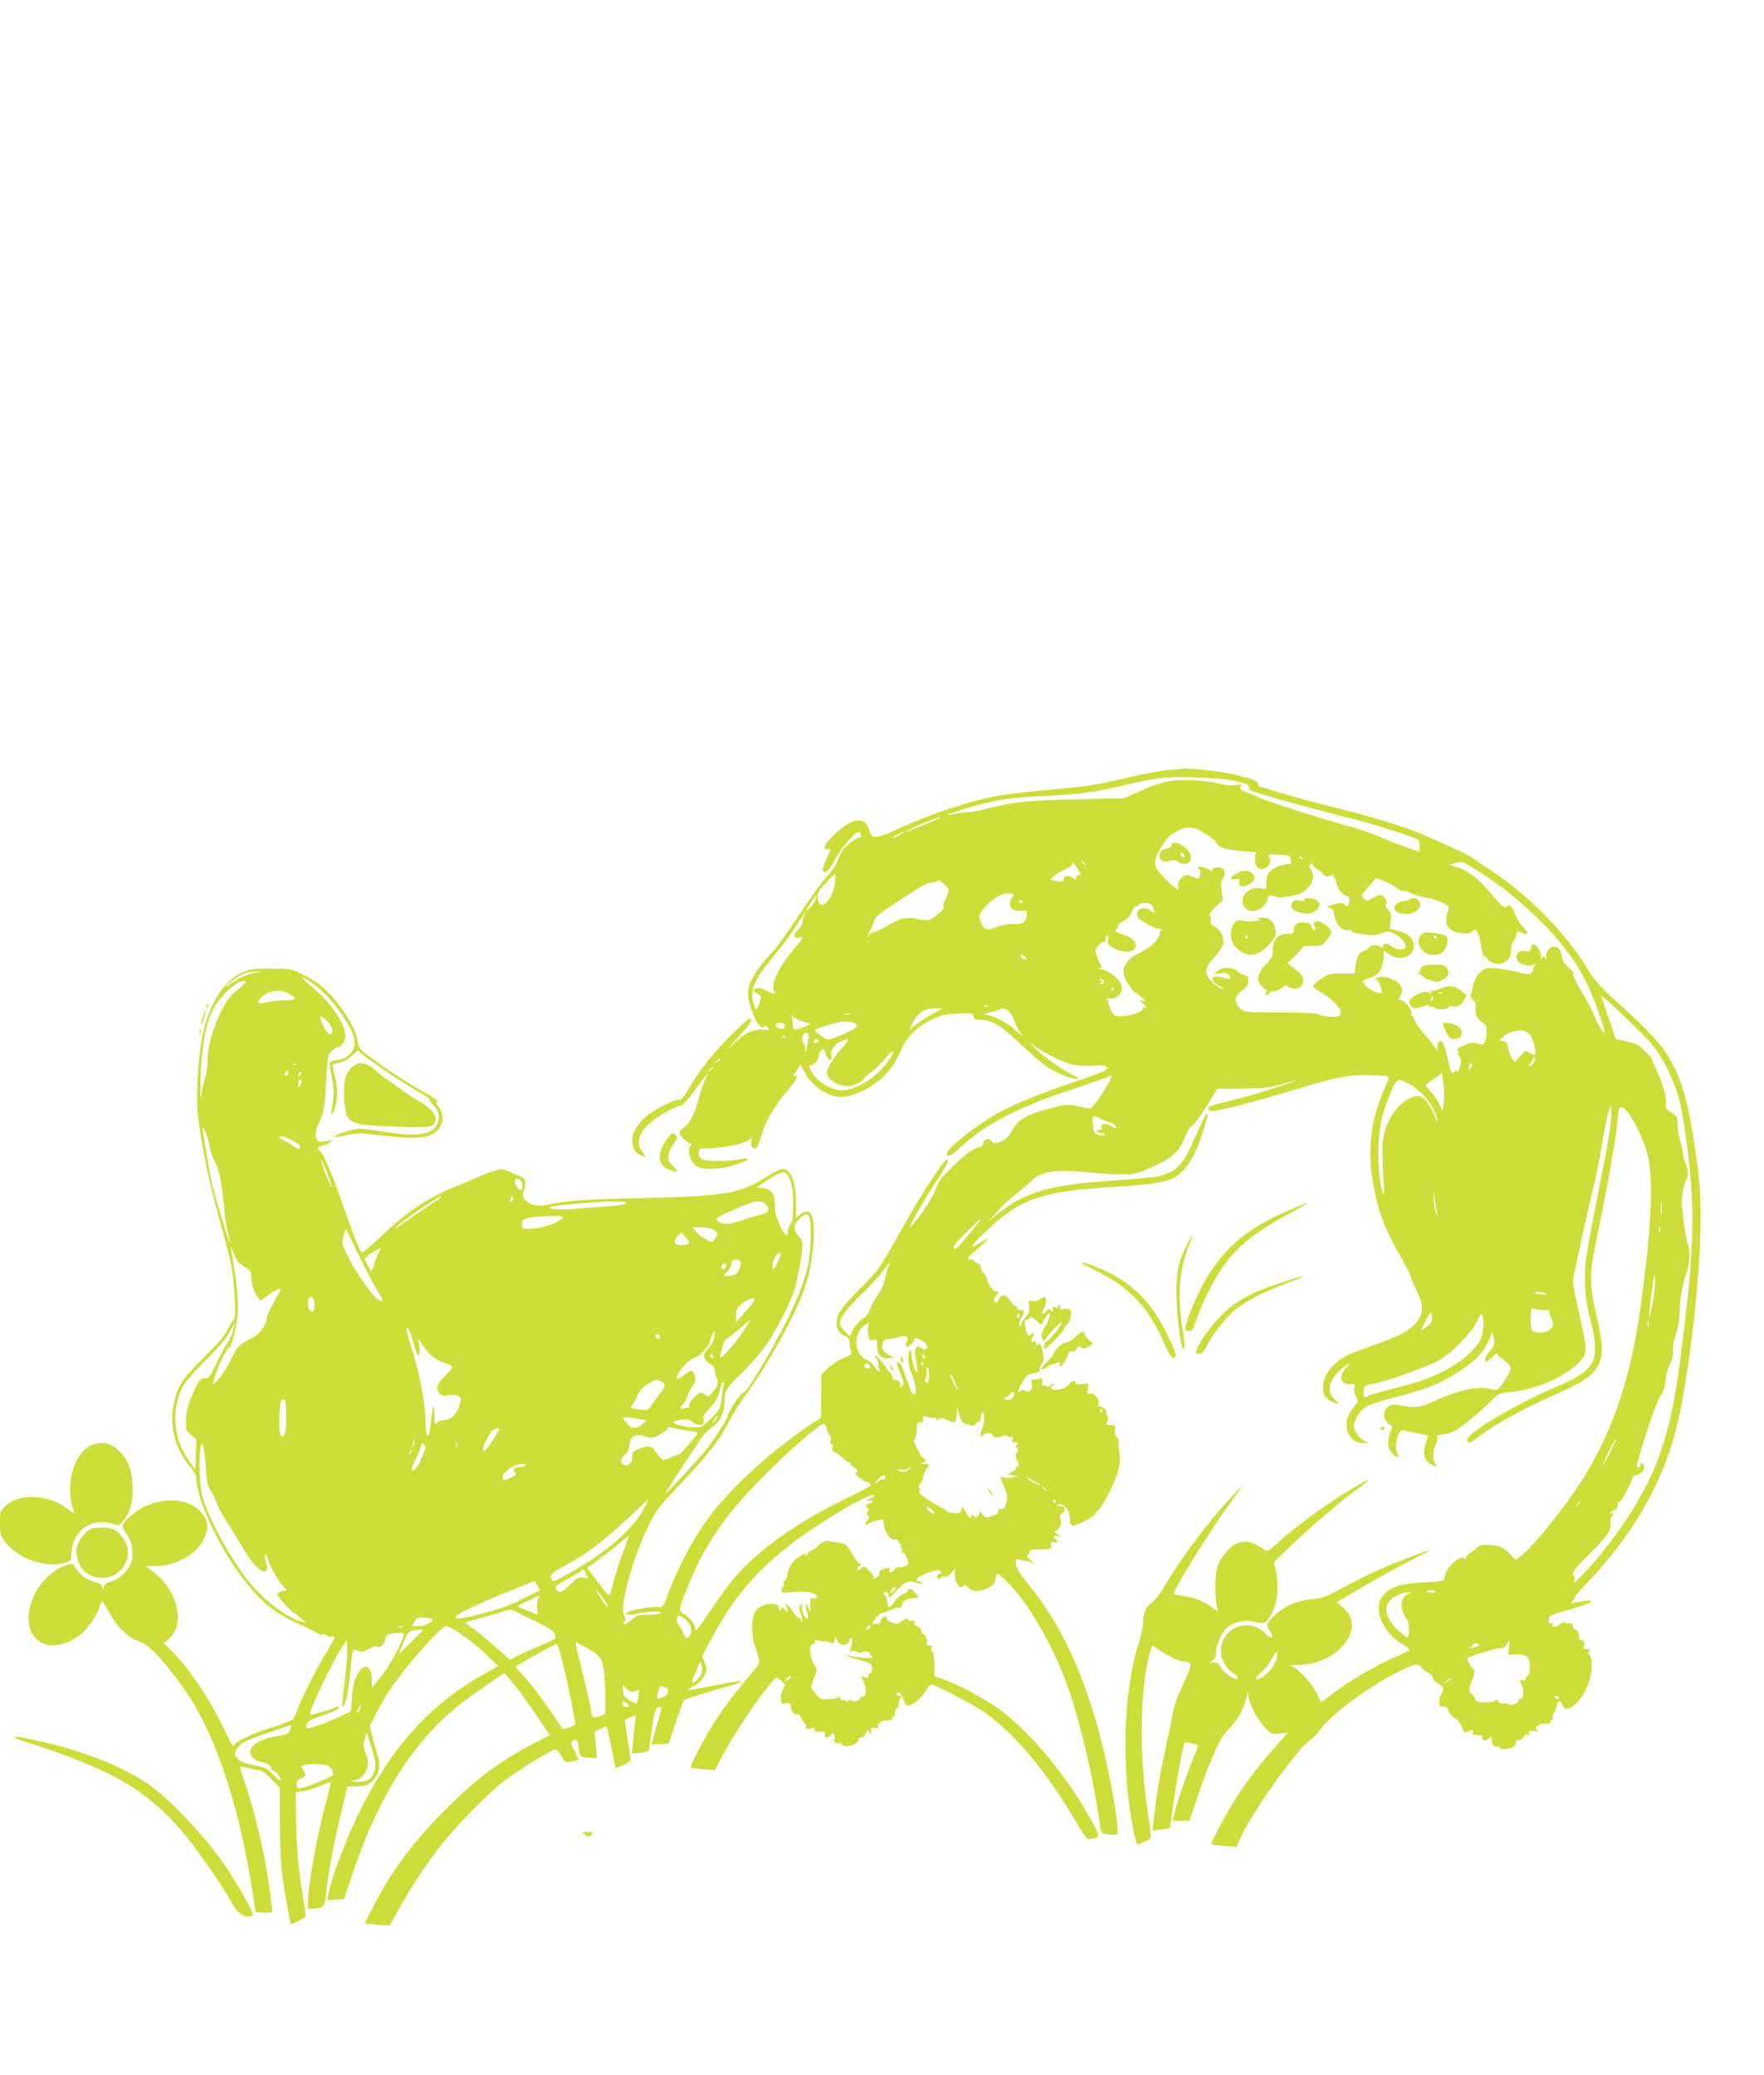 <?xml version="1.0" standalone="no"?>
<!DOCTYPE svg PUBLIC "-//W3C//DTD SVG 20010904//EN"
 "http://www.w3.org/TR/2001/REC-SVG-20010904/DTD/svg10.dtd">
<svg version="1.0" xmlns="http://www.w3.org/2000/svg"
 width="1088pt" height="1280pt" viewBox="0 0 1088 1280"
 preserveAspectRatio="xMidYMid meet">
<g transform="translate(0,1280) scale(0.1,-0.1)"
fill="#cddc39" stroke="none">
<path d="M7200 8050 c-47 -5 -162 -26 -255 -49 -187 -44 -245 -53 -509 -76
-99 -9 -218 -23 -265 -31 -183 -31 -431 -113 -647 -214 -114 -53 -148 -56
-159 -11 -26 106 -111 93 -239 -37 -47 -49 -54 -79 -16 -69 15 4 14 -5 -12
-59 -16 -35 -27 -68 -23 -74 15 -24 36 -5 72 63 37 71 128 177 151 177 7 0 12
-10 12 -22 0 -12 -3 -19 -6 -15 -11 10 -91 -51 -112 -85 -11 -18 -24 -46 -28
-63 -4 -16 -31 -55 -60 -86 -29 -31 -105 -136 -169 -233 -64 -98 -135 -199
-159 -224 -140 -152 -179 -231 -156 -320 26 -105 79 -191 92 -151 2 6 11 3 20
-8 16 -18 15 -18 -22 -15 -61 6 -110 -16 -180 -82 -57 -54 -55 -51 24 37 68
75 86 101 77 110 -9 9 -34 -11 -107 -83 -121 -120 -207 -227 -270 -335 -37
-63 -53 -83 -66 -79 -20 6 -125 -45 -191 -93 -57 -42 -97 -106 -97 -157 0 -48
13 -72 50 -91 35 -18 37 -13 10 22 -38 49 -21 113 47 174 46 42 164 109 190
109 13 0 44 33 92 100 40 55 75 100 78 100 3 0 -2 -12 -12 -26 -9 -15 -28 -66
-41 -115 -29 -109 -55 -162 -94 -191 -17 -12 -30 -27 -30 -34 0 -19 60 -75 73
-68 8 5 8 2 0 -7 -30 -32 -5 -116 42 -137 44 -20 152 -14 229 13 37 13 71 26
74 29 12 13 -6 14 -47 5 -63 -14 -202 -14 -229 0 -14 8 -22 21 -22 39 0 24 4
27 38 28 138 3 271 34 286 66 3 7 3 -1 0 -18 -3 -20 0 -35 9 -43 19 -15 31 0
51 67 30 102 81 189 179 304 27 32 46 62 42 68 -3 6 -11 7 -18 3 -6 -3 -2 7
10 23 11 16 22 36 25 44 3 9 12 -2 25 -31 36 -80 120 -148 203 -163 93 -17
257 69 335 175 23 31 52 83 64 115 29 74 101 144 190 187 52 24 80 31 156 35
87 4 92 4 98 -17 4 -17 13 -21 44 -21 67 0 134 -41 251 -153 61 -58 134 -122
164 -141 53 -37 176 -82 187 -70 3 4 2 8 -4 10 -55 21 -192 112 -249 167 -39
38 -52 53 -28 34 59 -48 196 -115 256 -126 28 -5 83 -7 123 -4 53 4 73 3 73
-6 0 -7 6 -9 13 -6 6 4 1 -3 -13 -14 -14 -12 -104 -46 -200 -77 -170 -55 -379
-140 -470 -192 -138 -79 -310 -217 -310 -248 0 -28 30 -13 87 41 143 137 360
249 684 355 114 38 216 73 228 80 22 11 22 11 6 -26 -16 -38 -98 -158 -115
-169 -6 -4 -40 1 -76 10 -64 16 -67 16 -167 -9 -150 -38 -205 -69 -242 -135
-23 -42 -39 -58 -71 -72 -40 -16 -42 -16 -57 2 -20 22 -45 15 -53 -15 -3 -13
-14 -22 -26 -23 -30 -3 -84 -42 -168 -124 -64 -62 -80 -85 -103 -144 -22 -57
-105 -179 -154 -225 -19 -18 77 153 135 242 82 124 106 167 97 176 -14 15
-146 -185 -286 -434 -140 -249 -131 -237 -266 -375 -114 -117 -133 -146 -133
-200 0 -42 14 -64 50 -79 24 -10 30 -19 31 -44 0 -17 4 -40 8 -51 7 -17 0 -23
-48 -42 -30 -12 -73 -41 -95 -63 l-41 -40 -1 -133 0 -132 -45 -29 c-246 -161
-501 -392 -643 -580 -97 -128 -195 -313 -258 -485 -26 -70 -34 -80 -57 -74
-24 6 -157 -14 -182 -28 -37 -19 -9 -26 48 -13 69 16 157 19 148 4 -3 -5 -37
-10 -75 -10 -63 0 -73 -3 -103 -30 -37 -32 -70 -43 -47 -15 11 13 11 20 0 39
-29 56 45 334 144 543 50 104 63 121 189 255 199 211 253 281 317 407 17 34
66 110 109 170 141 197 301 490 357 653 45 134 68 346 45 427 -11 41 -36 49
-71 23 l-30 -23 0 93 c-1 130 -33 208 -84 208 -12 0 -56 -22 -99 -49 -166
-105 -249 -119 -762 -131 -372 -9 -459 -15 -586 -41 -43 -9 -65 -8 -93 1 -46
15 -72 50 -57 79 6 11 11 34 11 51 0 24 -6 33 -27 41 -16 6 -48 20 -72 32 -43
19 -45 19 -100 2 -31 -9 -78 -28 -106 -41 -27 -13 -90 -39 -140 -59 -164 -67
-289 -152 -455 -311 -55 -52 -104 -93 -109 -90 -13 8 -54 113 -126 321 -61
175 -114 297 -135 310 -18 11 -11 22 18 28 15 3 36 13 47 21 19 15 19 15 -10
10 -63 -11 -68 -10 -76 20 -6 23 -1 45 22 98 27 62 31 83 40 240 10 166 11
174 35 196 14 12 31 22 39 22 19 0 45 39 45 67 0 79 -88 209 -208 308 -34 27
-59 51 -57 54 9 8 105 -62 152 -112 58 -61 127 -161 154 -222 38 -85 3 -158
-81 -171 -64 -10 -66 -13 -45 -99 17 -73 17 -148 -1 -212 -4 -13 -2 -23 4 -23
13 0 32 78 32 132 0 24 -7 70 -15 101 -8 32 -15 62 -15 66 0 5 18 11 40 15 26
4 54 19 79 42 l39 35 34 -29 c53 -46 284 -199 349 -232 32 -17 59 -36 59 -43
0 -8 11 -24 24 -36 31 -30 40 -65 26 -107 -24 -73 -129 -90 -335 -54 -84 14
-145 19 -174 15 -45 -7 -138 -42 -130 -49 2 -2 37 3 77 12 68 15 84 14 226 -3
224 -27 316 -13 351 55 22 42 19 82 -10 124 -14 21 -21 35 -15 31 5 -3 10 -2
10 3 0 4 -39 30 -87 57 -96 53 -230 140 -334 218 -61 44 -67 53 -73 93 -7 56
-45 130 -108 216 -68 92 -136 151 -226 195 -76 38 -77 38 -202 38 -110 0 -131
-3 -177 -24 -122 -55 -215 -213 -252 -431 -21 -121 -31 -341 -20 -446 15 -155
65 -401 124 -614 30 -107 64 -238 76 -290 24 -106 39 -348 22 -359 -6 -3 -23
-31 -38 -61 -19 -39 -63 -91 -149 -175 -137 -135 -167 -184 -188 -304 -22
-128 17 -267 102 -364 22 -25 40 -55 40 -66 0 -162 184 -524 365 -720 83 -89
151 -136 276 -192 63 -28 115 -55 117 -59 2 -5 10 -6 18 -3 8 3 20 1 27 -5 6
-5 22 -8 34 -7 21 1 21 1 6 -28 -8 -17 -33 -59 -55 -95 -50 -82 -140 -262
-163 -327 -10 -27 -23 -55 -29 -61 -6 -7 -70 -31 -143 -54 -130 -41 -223 -88
-223 -112 -1 -7 -30 46 -65 119 -92 192 -221 380 -333 487 l-31 29 34 31 c102
96 47 304 -109 418 l-39 28 62 0 c120 0 244 67 294 158 33 61 34 108 4 153
-84 125 -302 126 -446 3 -64 -55 -66 -66 -29 -119 27 -38 32 -55 34 -108 1
-54 -3 -68 -28 -104 -28 -42 -67 -69 -118 -83 -14 -4 -27 -16 -31 -31 -7 -23
-7 -23 -8 -2 -1 17 -10 25 -43 34 -54 14 -91 40 -118 83 -18 30 -24 33 -48 26
-181 -51 -305 -302 -217 -436 55 -84 178 -84 290 2 42 31 111 132 120 174 4
16 10 30 15 30 5 0 26 -32 46 -70 44 -85 116 -153 186 -177 57 -20 124 -89
246 -252 205 -273 359 -714 447 -1276 l21 -140 52 -3 c30 -2 52 1 52 7 0 5 -7
61 -15 124 -28 212 -89 479 -155 671 -16 50 -30 93 -30 96 0 4 23 1 52 -6 29
-8 61 -14 71 -14 11 0 43 -24 71 -54 l52 -54 0 -208 c0 -115 6 -256 13 -314
12 -99 49 -311 56 -318 4 -5 83 36 89 46 3 5 -3 56 -14 113 -28 157 -43 327
-44 499 l-1 155 45 6 c25 4 72 19 104 33 33 14 61 24 64 21 3 -2 -9 -55 -26
-117 -57 -210 -112 -514 -112 -621 l0 -42 46 3 c53 5 58 12 68 116 10 104 52
322 93 489 l36 147 51 0 c63 0 94 15 123 59 27 40 30 90 7 152 -8 24 -21 70
-29 103 l-14 59 41 81 c22 44 59 108 81 141 98 145 318 395 348 395 29 0 166
-97 246 -173 l76 -73 -84 -48 c-332 -186 -567 -443 -763 -834 -88 -176 -181
-419 -201 -525 l-7 -38 51 3 52 3 49 145 c160 480 372 819 655 1047 44 35 127
96 183 134 l104 70 60 -73 c33 -40 95 -127 139 -192 l80 -119 -108 -56 c-210
-110 -347 -214 -543 -410 -190 -190 -328 -377 -438 -591 l-53 -105 78 -7 c43
-3 78 -5 79 -5 81 159 181 318 288 462 104 138 315 355 428 439 85 64 286 186
305 186 6 0 22 -18 35 -41 22 -39 24 -41 62 -34 22 3 42 8 44 10 2 2 -9 27
-24 55 -23 43 -26 53 -13 61 22 14 34 5 37 -27 6 -69 8 -72 63 -76 l51 -3 -7
82 -7 82 31 15 c16 9 34 16 39 16 5 0 19 -55 32 -122 12 -68 24 -126 27 -130
5 -10 93 34 93 46 0 6 -9 63 -19 126 -11 63 -17 118 -15 121 2 4 18 12 35 18
l32 11 -7 -48 c-3 -26 -9 -79 -12 -118 l-7 -72 49 6 c27 2 52 9 55 13 3 5 11
57 18 117 15 122 24 152 46 152 19 0 19 3 -9 -94 -13 -44 -27 -94 -30 -109
l-7 -28 53 3 52 3 44 130 c23 72 47 134 51 138 7 7 194 65 312 97 22 6 39 14
39 19 0 5 -73 -7 -162 -25 -90 -18 -164 -31 -166 -29 -2 1 16 13 40 26 28 16
50 37 62 62 17 36 17 41 2 80 l-16 41 56 104 c170 323 368 525 736 753 150 93
244 141 266 136 13 -3 10 -7 -10 -15 -29 -12 -40 -29 -13 -18 8 3 15 1 15 -4
0 -5 -9 -12 -20 -15 -23 -7 -26 -21 -7 -28 9 -3 9 -7 -1 -19 -9 -11 -10 -18
-2 -23 14 -9 13 -21 -5 -39 -9 -9 -11 -17 -5 -21 5 -3 10 -2 10 3 0 7 91 34
96 29 1 -1 4 -19 7 -40 6 -45 43 -90 69 -84 11 3 18 0 18 -9 0 -8 5 -14 11
-14 6 0 9 -7 5 -15 -3 -8 -1 -15 4 -15 5 0 7 -7 4 -15 -4 -9 -1 -15 7 -15 8 0
19 -16 25 -36 11 -33 10 -36 -14 -45 -14 -5 -31 -8 -37 -5 -7 2 -19 -4 -28
-15 -20 -23 -39 -25 -31 -4 7 18 -4 19 -41 5 -18 -7 -25 -15 -21 -25 3 -10 -6
-20 -27 -30 -18 -8 -25 -10 -16 -4 14 11 12 16 -18 47 -33 33 -34 34 -53 17
-18 -16 -20 -17 -20 -2 0 10 5 17 10 17 6 0 10 4 10 10 0 5 -5 9 -10 7 -6 -1
-23 20 -38 48 -38 69 -44 74 -98 80 -26 4 -51 8 -56 11 -9 6 -68 -27 -68 -37
0 -4 -13 -12 -30 -19 -16 -7 -30 -20 -31 -29 0 -10 -2 -11 -6 -4 -3 10 -10 10
-26 1 -55 -29 -86 -73 -92 -131 -1 -11 -8 -22 -15 -27 -7 -4 -10 -12 -6 -18 3
-6 2 -13 -4 -17 -5 -3 -10 -14 -10 -24 0 -16 7 -18 48 -13 74 7 129 5 151 -8
28 -14 27 -32 -1 -28 -21 3 -23 -1 -21 -42 l2 -45 -14 30 c-12 26 -14 27 -15
8 0 -12 4 -33 10 -47 6 -16 6 -27 -1 -31 -13 -9 -40 60 -32 82 6 15 5 16 -9 3
-13 -13 -13 -19 -1 -48 8 -19 12 -41 10 -50 -4 -15 -5 -15 -6 1 0 9 -7 17 -14
17 -7 0 -23 18 -37 40 -13 22 -30 42 -38 45 -8 3 -10 0 -5 -8 4 -6 9 -20 10
-31 3 -16 0 -15 -17 5 -10 13 -19 18 -20 12 0 -7 -5 -13 -11 -13 -6 0 -9 6 -6
14 9 23 -64 31 -101 12 -47 -24 -62 -57 -62 -135 0 -39 4 -80 9 -93 10 -23 22
-61 22 -65 0 -2 4 -16 9 -33 8 -28 3 -36 -61 -111 -88 -101 -167 -208 -230
-310 -55 -89 -135 -246 -129 -252 3 -2 37 -7 77 -10 l72 -6 51 97 c91 170 302
472 330 472 14 0 66 -49 52 -50 -7 0 -10 -4 -7 -10 3 -5 1 -10 -5 -10 -6 0 -9
-4 -5 -9 3 -5 1 -12 -3 -15 -5 -3 -8 -15 -6 -28 1 -13 3 -27 3 -32 1 -5 13 -6
29 -3 24 5 27 2 29 -21 1 -27 29 -56 45 -46 4 3 11 -3 15 -13 3 -10 13 -26 22
-37 9 -10 15 -20 14 -22 -13 -20 19 -26 47 -9 6 3 7 -1 4 -9 -6 -16 9 -21 50
-17 13 1 17 -4 13 -18 -6 -23 22 -23 40 -1 10 13 12 13 19 -3 3 -10 4 -21 0
-24 -10 -10 14 -32 30 -26 8 3 14 0 14 -6 0 -16 63 -14 86 3 10 8 19 20 19 28
0 7 7 12 16 10 9 -1 21 10 28 24 11 25 12 26 25 8 13 -17 14 -17 9 7 -4 24 -3
26 23 21 17 -3 25 -1 20 6 -11 18 25 43 58 40 20 -1 30 2 29 10 -2 7 2 12 7
12 6 0 10 11 10 24 0 13 5 26 11 28 6 2 12 16 12 31 0 15 3 27 8 27 5 0 9 5 9
10 0 6 -7 10 -15 10 -8 0 -15 5 -15 10 0 6 4 10 9 10 13 0 29 -22 36 -53 4
-16 14 -27 25 -27 30 0 84 44 108 88 13 23 29 42 36 42 24 0 264 -127 332
-175 189 -135 384 -370 564 -678 44 -76 67 -106 77 -103 8 4 20 6 26 6 7 0 18
4 26 9 11 7 5 26 -33 94 -146 269 -373 545 -571 693 -79 59 -250 151 -341 184
l-60 21 -1 71 c0 42 -5 73 -12 77 -6 4 -9 15 -5 24 5 13 1 17 -16 17 -11 0
-19 4 -15 10 9 15 -6 60 -20 60 -7 0 -12 8 -11 17 0 9 -9 22 -22 29 -13 6 -23
14 -23 18 2 21 -1 25 -15 19 -9 -3 -20 0 -24 7 -6 9 -14 7 -37 -9 -25 -19 -33
-20 -61 -10 -18 6 -32 17 -32 25 0 16 -9 18 -28 5 -7 -4 -12 -14 -10 -21 2 -9
-8 -15 -25 -16 l-28 -3 18 32 c11 18 30 34 44 37 13 4 40 13 58 22 19 9 41 14
48 11 7 -3 15 6 18 20 7 26 31 39 77 40 28 1 27 6 -9 44 -14 16 -33 17 -33 2
0 -5 -15 -16 -33 -24 -18 -7 -39 -25 -47 -40 -8 -15 -21 -30 -30 -35 -12 -6
-15 -1 -17 28 -1 20 -7 38 -12 40 -16 5 -13 22 4 22 9 0 15 -9 15 -22 1 -20 6
-17 43 23 56 61 76 71 118 59 41 -12 55 -13 45 -3 -4 5 -13 8 -19 8 -23 0 -16
22 10 34 72 33 115 43 124 29 6 -8 3 -14 -6 -16 -8 -2 -15 -10 -15 -18 0 -16
16 -19 25 -3 4 6 14 8 23 4 10 -4 24 4 38 22 l23 28 1 -42 c0 -53 36 -94 55
-63 4 6 13 3 23 -9 26 -30 71 -33 122 -8 33 16 46 29 48 47 6 52 11 53 58 8
141 -131 307 -418 398 -686 77 -227 155 -565 191 -833 6 -46 6 -47 50 -54 25
-3 49 -4 53 -1 24 15 -50 428 -122 678 -106 368 -233 630 -423 866 -57 70 -75
101 -77 126 -1 31 0 33 22 25 13 -5 34 -9 47 -9 13 0 26 -6 28 -12 4 -10 6
-10 6 -1 1 6 -9 19 -21 28 -16 12 -19 19 -10 22 6 3 12 11 12 19 0 15 9 17 85
18 47 1 50 3 47 25 -3 20 0 23 17 18 21 -5 29 7 11 18 -19 12 -10 26 13 20 22
-7 22 -7 2 9 l-20 16 20 18 c21 17 26 48 12 69 -4 7 1 18 14 27 26 18 19 46
-11 46 -11 0 -20 4 -20 9 0 6 11 6 29 0 32 -11 51 -50 51 -100 0 -37 19 -38
88 -3 63 31 102 75 145 162 62 123 80 186 73 245 -4 28 -7 64 -6 78 0 15 -6
32 -15 39 -9 8 -12 22 -8 41 5 27 3 29 -26 29 -29 0 -31 2 -21 21 8 15 8 24 0
34 -7 8 -9 19 -6 24 8 12 -34 42 -46 35 -5 -3 -6 5 -3 18 7 29 -26 68 -53 62
-15 -5 -18 0 -14 28 l4 34 -42 -4 c-30 -3 -41 -1 -36 7 4 7 -1 11 -12 11 -11
0 -22 -7 -25 -15 -8 -20 -71 -45 -96 -38 -21 5 -29 23 -11 23 6 0 10 5 10 12
0 6 -8 4 -19 -6 -12 -11 -21 -13 -25 -7 -4 6 -13 8 -20 5 -10 -4 -12 2 -8 22
4 23 2 26 -12 21 -10 -4 -27 -7 -38 -7 -17 0 -19 -4 -14 -26 8 -31 -20 -60
-41 -42 -9 7 -17 7 -28 -2 -24 -20 -18 8 14 60 23 39 33 46 67 50 26 4 38 10
36 19 -1 7 5 25 14 39 14 22 15 32 4 78 -11 43 -16 52 -27 43 -10 -9 -13 -8
-13 4 0 10 -6 14 -15 11 -18 -7 -20 17 -3 34 6 6 8 15 4 19 -4 4 -11 1 -16 -7
-14 -22 -31 0 -37 49 -5 33 -3 41 10 41 8 0 17 6 20 13 3 8 14 3 34 -15 32
-31 43 -34 43 -15 1 12 34 57 43 57 11 0 -8 -57 -30 -88 -15 -23 -21 -42 -17
-56 9 -30 14 -33 25 -14 16 29 98 114 99 102 0 -16 -76 -111 -95 -118 -14 -5
-22 -46 -9 -46 11 0 119 114 119 126 0 7 8 19 18 26 9 7 19 30 22 50 4 29 1
38 -14 43 -10 3 -26 3 -35 -1 -11 -4 -16 -1 -16 10 0 9 -5 16 -11 16 -5 0 -7
-5 -3 -11 4 -8 -1 -9 -16 -4 -19 6 -22 4 -17 -9 4 -9 2 -16 -2 -16 -5 0 -11 6
-14 13 -3 8 -11 3 -25 -13 -25 -29 -30 -11 -9 30 13 25 12 60 -2 60 -3 0 -16
-7 -28 -15 -13 -9 -32 -13 -46 -10 -23 6 -24 4 -20 -33 3 -32 -1 -45 -22 -68
-14 -15 -25 -33 -25 -40 0 -8 -4 -14 -9 -14 -11 0 -2 38 16 66 15 23 9 34 -19
34 -10 0 -17 5 -15 12 1 7 -4 12 -11 13 -7 0 -21 15 -32 33 -26 42 -57 42 -73
-1 -4 -10 -11 -15 -17 -12 -15 9 -12 31 5 45 19 16 19 31 0 24 -14 -6 -55 48
-55 74 0 7 -9 22 -20 34 -11 12 -20 30 -20 41 0 10 -9 21 -20 24 -11 3 -20 9
-20 14 0 5 -9 9 -20 9 -32 0 -24 13 46 73 74 64 74 71 2 27 -65 -40 -52 -16
39 71 217 208 346 252 813 279 191 11 297 27 348 54 71 37 129 124 176 268 57
175 40 172 -38 -6 -66 -153 -104 -204 -174 -234 -50 -22 -79 -25 -432 -52
-310 -24 -463 -73 -616 -197 l-59 -47 61 66 c33 37 87 87 120 111 32 24 70 56
84 71 55 60 146 74 346 55 77 -8 175 -14 219 -13 73 0 89 4 185 47 122 55 164
93 200 186 13 33 32 62 40 64 9 2 49 55 88 117 l70 113 154 2 c126 1 167 6
233 24 136 40 126 33 -29 -19 -82 -27 -210 -64 -283 -81 -107 -26 -133 -35
-131 -48 3 -12 13 -15 38 -13 56 6 280 65 495 130 263 80 341 95 470 90 57 -2
106 -6 109 -9 4 -3 -7 -35 -23 -70 -82 -181 -108 -372 -76 -564 30 -185 70
-296 171 -471 35 -62 64 -119 64 -127 0 -9 16 -46 35 -83 52 -100 46 -162 -22
-225 -38 -36 -104 -68 -248 -119 -66 -23 -137 -51 -157 -61 -87 -44 -148 -124
-148 -194 0 -49 15 -74 55 -91 49 -20 51 -18 16 15 -51 48 -36 119 39 184 49
41 72 50 35 13 -35 -35 -43 -75 -19 -93 10 -8 31 -13 46 -10 25 3 26 1 21 -25
-3 -17 1 -37 11 -53 16 -24 16 -27 -14 -64 -55 -69 -60 -142 -12 -193 20 -22
35 -28 66 -28 l41 1 -32 14 c-31 13 -63 59 -63 90 0 31 33 86 65 111 21 16 79
36 166 59 212 53 306 91 429 172 105 70 157 131 185 217 8 25 15 16 20 -27 4
-30 -1 -42 -25 -69 -27 -30 -40 -68 -23 -68 4 0 23 15 42 33 18 17 31 27 27
20 -4 -7 12 -24 40 -43 53 -37 53 -53 2 -129 -40 -58 -44 -61 -82 -50 -76 22
-193 -3 -350 -73 -91 -42 -121 -45 -224 -24 -64 13 -106 -43 -74 -98 11 -17
25 -30 32 -28 8 2 10 -3 5 -15 -33 -77 -30 -128 7 -163 28 -25 42 -26 28 -1
-15 29 -12 88 6 122 12 25 20 30 37 25 12 -4 49 -12 82 -18 33 -6 61 -12 63
-13 1 -1 -5 -22 -13 -46 -22 -61 -12 -105 28 -129 32 -20 50 -19 29 2 -17 17
-15 83 3 118 8 16 12 35 9 43 -4 11 7 16 44 21 32 4 65 18 93 38 61 44 156
125 204 174 38 39 44 42 110 47 148 12 350 100 429 187 50 56 50 63 -26 397
-17 76 -19 101 -10 140 6 27 24 113 41 193 16 80 48 219 70 309 22 89 50 224
61 300 12 75 29 161 38 191 l17 55 3 -54 c2 -31 -10 -119 -27 -210 -140 -721
-135 -691 -135 -811 0 -95 6 -138 33 -250 64 -263 39 -309 -234 -425 -238
-102 -525 -275 -525 -317 0 -27 17 -22 78 26 88 67 276 171 445 245 208 92
258 128 295 214 19 43 14 128 -12 240 -58 242 -58 281 5 582 56 268 106 557
115 658 6 75 9 87 25 87 39 0 138 -185 165 -310 33 -152 17 -457 -47 -920 -76
-545 -223 -914 -514 -1285 -102 -131 -181 -220 -223 -252 l-34 -26 -39 41
c-28 28 -51 42 -78 47 -71 12 -104 9 -120 -11 -9 -10 -28 -25 -43 -33 -16 -8
-28 -21 -28 -29 0 -11 -3 -12 -13 -3 -22 18 -95 -45 -109 -94 -6 -22 -13 -42
-15 -45 -2 -2 -59 -7 -126 -11 -135 -7 -197 -26 -242 -75 -73 -79 -14 -231
122 -311 24 -14 41 -29 36 -33 -4 -3 -37 -19 -73 -34 -139 -60 -323 -169 -428
-254 -23 -19 -44 -33 -45 -31 -1 2 -12 25 -25 52 -24 52 -91 131 -135 157
l-28 17 74 5 c126 8 244 79 288 173 33 71 18 134 -44 186 l-31 26 153 91 c83
49 212 120 286 158 74 37 133 69 131 71 -4 4 -226 -81 -328 -127 -51 -23 -145
-70 -208 -105 -99 -53 -124 -63 -180 -68 -87 -7 -168 -39 -224 -88 -65 -58
-71 -72 -45 -108 33 -46 13 -58 -27 -17 -102 105 -274 36 -274 -109 0 -48 35
-111 78 -137 22 -14 30 -24 23 -31 -14 -14 -76 27 -101 68 -18 29 -26 34 -48
30 l-27 -6 23 17 c16 12 22 27 22 53 0 49 41 133 77 159 42 29 105 42 151 30
65 -17 75 -15 99 21 49 72 65 184 42 293 l-12 52 94 91 c120 115 279 252 394
340 117 89 122 95 50 55 -155 -85 -392 -254 -518 -370 -50 -45 -61 -52 -75
-42 -99 72 -164 70 -233 -5 -54 -58 -73 -110 -73 -208 -1 -49 3 -107 8 -128
l8 -37 -51 35 c-56 37 -98 52 -173 62 -27 3 -48 9 -48 12 0 31 225 393 362
581 l69 95 -72 -75 c-142 -150 -315 -380 -418 -557 -22 -39 -55 -81 -71 -93
-41 -29 -60 -70 -60 -126 0 -26 -13 -88 -29 -138 -95 -297 -106 -786 -28
-1159 8 -37 17 -70 20 -73 3 -3 24 4 47 16 48 25 46 1 16 204 -51 335 -44 749
16 961 6 22 13 42 14 44 2 1 18 -8 36 -22 42 -32 136 -77 163 -77 43 -1 47
-13 21 -76 -13 -32 -36 -83 -51 -112 -15 -30 -33 -86 -40 -125 -7 -40 -29
-144 -48 -232 -33 -146 -55 -282 -72 -439 l-7 -58 54 7 c29 4 53 8 54 9 0 0 8
60 18 131 16 126 63 382 72 396 3 6 70 -8 83 -17 2 -2 -11 -38 -29 -81 -41
-97 -84 -220 -109 -312 l-20 -71 53 0 53 0 42 127 c23 71 66 186 96 257 44
105 63 139 103 180 56 57 90 117 108 191 10 40 12 44 13 20 1 -44 54 -148 101
-199 41 -44 42 -45 93 -39 l51 6 -75 -84 c-102 -116 -166 -198 -236 -305 -62
-94 -168 -292 -161 -300 3 -2 38 -7 79 -10 l75 -7 19 44 c75 168 348 553 435
615 17 11 43 39 60 62 70 97 296 265 482 358 89 44 112 52 128 44 11 -6 20
-14 20 -18 0 -4 15 -16 34 -26 18 -10 33 -25 32 -33 0 -8 8 -20 18 -27 53 -31
56 -37 38 -70 -9 -17 -16 -37 -15 -43 0 -7 1 -20 2 -29 1 -10 9 -14 24 -12 17
2 24 -4 32 -27 6 -16 22 -35 36 -42 24 -11 40 -34 53 -75 4 -15 10 -16 31 -8
34 13 35 13 29 -5 -4 -10 0 -15 12 -16 44 -3 49 -5 48 -20 -2 -20 27 -19 43 1
11 13 12 11 13 -10 0 -31 17 -51 36 -43 8 3 14 0 14 -6 0 -14 40 -14 74 -1 17
6 26 17 26 31 0 15 5 19 15 15 9 -3 21 4 32 20 12 19 18 22 24 12 6 -9 9 -7 9
8 0 17 5 20 33 17 25 -4 29 -2 17 6 -13 10 -12 13 5 27 11 8 33 13 50 12 20
-2 29 1 28 10 -2 6 2 12 8 12 6 0 9 6 6 14 -3 7 0 22 8 33 7 10 15 29 17 42 4
34 26 38 34 7 14 -59 96 -8 145 91 39 79 49 184 21 216 -10 11 -11 17 -3 17 7
0 9 5 6 10 -3 6 -15 10 -27 10 -15 0 -18 3 -10 12 12 17 1 43 -18 43 -8 0 -14
6 -12 14 5 22 -9 51 -24 51 -8 0 -14 9 -14 21 0 16 -5 20 -20 16 -11 -3 -22
-1 -26 4 -3 5 -18 -1 -34 -12 -27 -21 -57 -18 -44 3 5 7 1 9 -9 5 -13 -5 -16
-1 -15 20 3 29 3 29 155 73 140 41 142 63 3 34 l-24 -5 19 22 c12 13 14 19 5
14 -8 -5 27 36 79 91 301 319 482 643 565 1016 62 278 126 820 133 1129 6 253
-2 355 -48 633 -33 194 -64 307 -112 401 -66 132 -118 190 -385 433 -75 69
-113 112 -144 165 -126 217 -372 469 -612 625 -56 36 -103 68 -106 72 -11 12
-270 131 -360 165 -115 44 -304 99 -545 159 -99 24 -231 61 -293 80 -63 20
-116 36 -118 36 -2 0 -4 6 -4 14 0 17 -32 30 -135 56 -71 18 -269 42 -320 39
-11 -1 -58 -5 -105 -9z m420 -68 c69 -15 84 -22 82 -35 -2 -10 6 -21 20 -26
50 -20 344 -102 543 -152 170 -42 372 -103 475 -144 11 -4 16 -18 15 -43 l0
-37 -77 27 c-42 15 -119 45 -170 67 -51 21 -122 47 -158 56 -127 32 -568 172
-585 186 -6 4 -36 17 -68 29 -51 19 -56 24 -45 38 12 14 8 15 -29 9 -26 -4
-63 -1 -98 8 -85 22 -241 30 -320 16 -39 -7 -112 -32 -169 -59 l-101 -46 -300
-7 c-306 -6 -377 -14 -556 -59 -41 -11 -89 -19 -105 -19 -16 0 -51 -4 -78 -10
-86 -19 -60 -5 61 32 166 51 260 66 478 77 233 12 313 23 480 62 227 53 267
58 450 53 114 -3 198 -10 255 -23z m-1822 -227 c-4 -4 -68 -31 -198 -82 -8 -4
-12 -3 -8 1 3 4 48 25 100 47 87 36 118 46 106 34z m1643 -102 c32 -21 61 -45
64 -54 9 -27 56 -42 160 -49 55 -4 94 -8 88 -8 -17 -2 -17 -74 -1 -90 35 -35
102 14 78 58 -11 20 -10 21 56 18 64 -3 68 -4 75 -30 6 -24 4 -28 -13 -28 -41
0 -100 -24 -119 -48 -12 -16 -19 -40 -19 -68 0 -42 -1 -42 -27 -35 -66 18
-132 -35 -117 -94 13 -52 80 -61 125 -16 16 16 29 39 29 50 0 21 13 22 68 5 7
-2 43 3 80 10 55 12 73 21 99 50 36 39 42 78 18 113 -13 19 -13 22 2 34 12 10
15 10 9 2 -5 -9 5 -20 28 -34 20 -12 36 -25 36 -29 0 -15 31 -20 52 -9 13 7
18 7 14 1 -3 -6 -2 -13 3 -16 5 -3 12 -21 15 -40 7 -34 46 -76 71 -76 7 0 10
-11 7 -30 -4 -30 -16 -39 -27 -20 -8 13 -31 13 -80 -2 -37 -10 -38 -12 -15
-18 21 -5 26 -14 31 -50 7 -52 48 -94 85 -87 13 2 21 1 19 -3 -6 -10 23 -17
96 -26 39 -4 65 -2 92 10 36 15 41 14 77 -4 39 -20 70 -54 70 -77 0 -24 -50
-27 -80 -4 -35 25 -60 27 -60 4 0 -13 -3 -14 -12 -5 -17 17 -67 15 -74 -2 -3
-8 -16 -17 -29 -20 -30 -8 -48 -38 -55 -96 l-5 -45 -80 0 c-74 0 -83 -2 -127
-33 -27 -18 -48 -38 -48 -45 0 -7 21 -23 46 -37 54 -28 124 -97 124 -122 0 -9
-5 -20 -11 -24 -18 -11 -93 -6 -125 8 -20 9 -91 13 -241 13 -199 0 -213 1
-240 21 -17 13 -29 32 -31 50 -2 25 4 36 38 62 30 25 40 40 40 62 0 24 -5 31
-26 36 -15 4 -35 15 -45 25 -25 25 -89 25 -120 0 l-24 -20 40 6 c30 4 44 1 54
-11 21 -25 6 -31 -38 -16 -68 22 -86 -16 -23 -49 20 -11 33 -20 29 -21 -19 -1
-67 32 -86 59 -33 46 -27 74 28 135 27 30 52 68 56 84 8 39 -16 87 -54 106
-22 12 -27 20 -24 39 3 14 0 28 -6 31 -6 4 8 25 35 51 l46 43 -7 56 c-6 44 -4
61 9 81 29 44 -6 79 -58 59 -9 -3 -13 -11 -9 -18 3 -6 -2 -4 -13 5 -21 18 -74
31 -74 18 0 -4 4 -10 9 -13 12 -8 1 -56 -13 -56 -6 1 -22 7 -35 14 -14 8 -32
11 -40 8 -29 -11 -51 -46 -45 -71 5 -22 4 -23 -13 -11 -43 33 -106 97 -119
122 -9 17 -12 39 -8 55 10 41 69 136 96 153 98 61 128 61 219 3z m-1891 -3
c-19 -11 -39 -19 -45 -19 -5 0 6 8 25 19 19 11 40 19 45 19 6 0 -6 -8 -25 -19z
m2485 -148 c-3 -3 -11 0 -18 7 -9 10 -8 11 6 5 10 -3 15 -9 12 -12z m-1344
-29 c13 -16 12 -17 -3 -4 -10 7 -18 15 -18 17 0 8 8 3 21 -13z m2449 -61 c221
-142 443 -353 570 -541 71 -105 142 -272 186 -431 10 -40 -44 43 -65 100 -10
26 -45 92 -78 148 -37 61 -56 103 -49 105 6 3 -6 19 -26 36 -26 22 -39 43 -44
69 -8 47 -20 62 -50 62 -28 0 -53 -34 -47 -63 4 -18 3 -19 -6 -7 -10 13 -12
13 -22 0 -8 -12 -9 -11 -5 5 7 24 -30 88 -47 82 -7 -2 -14 -14 -15 -26 -3 -20
-8 -22 -32 -18 -39 8 -65 -13 -56 -46 8 -33 72 -54 108 -37 20 9 21 9 7 -2 -9
-7 -14 -18 -12 -24 2 -6 -4 -17 -12 -24 -14 -12 -27 -11 -83 4 -36 10 -96 20
-132 23 -63 5 -68 4 -99 -23 -23 -21 -36 -46 -48 -93 -15 -62 -15 -65 3 -80
13 -11 18 -26 16 -45 -5 -45 5 -69 38 -91 24 -16 30 -27 30 -57 0 -20 -5 -48
-11 -61 -10 -22 -14 -23 -48 -14 -30 8 -45 6 -86 -13 -28 -12 -44 -24 -37 -27
6 -3 9 -9 6 -14 -3 -6 0 -18 8 -27 11 -14 12 -26 3 -62 -7 -25 -14 -39 -16
-31 -4 11 -8 11 -21 -2 -15 -15 -18 -8 -39 84 -14 61 -28 103 -37 106 -19 8
-30 -12 -25 -45 3 -23 2 -24 -6 -7 -5 11 -37 52 -71 90 -34 39 -64 82 -67 97
-3 16 -10 25 -16 21 -5 -3 -7 -1 -3 5 16 27 -44 102 -76 94 -4 -1 1 11 10 27
13 24 14 34 4 55 -16 36 -86 68 -131 60 -28 -6 -32 -9 -20 -18 8 -6 20 -27 26
-48 10 -36 10 -36 -16 -32 -32 6 -91 45 -85 56 3 4 0 8 -7 8 -21 0 3 17 42 29
58 19 81 57 83 142 l1 25 34 -23 c67 -46 151 -16 151 53 0 45 -35 78 -100 94
l-49 12 6 48 c5 40 2 51 -16 69 -16 16 -19 26 -12 35 7 9 6 19 -5 34 -19 27
-34 28 -79 2 -34 -19 -36 -19 -53 -2 -18 18 -17 20 28 72 l47 54 49 -19 c27
-10 62 -29 78 -42 19 -16 38 -23 53 -20 13 2 21 2 18 -1 -7 -8 92 -40 125 -41
14 -1 48 -12 77 -25 52 -24 52 -25 43 -58 -25 -84 -2 -122 79 -133 41 -6 56
-4 70 9 26 24 40 3 55 -83 6 -38 15 -73 19 -77 5 -5 5 0 2 11 -4 11 1 8 9 -7
45 -76 164 -45 155 40 -2 16 7 44 20 65 12 20 20 41 16 47 -4 7 2 7 20 0 54
-20 61 -12 22 28 -20 21 -44 58 -53 84 -16 50 -36 65 -56 44 -10 -10 -27 6
-88 78 -81 97 -149 150 -218 169 l-43 11 38 12 c44 13 44 12 163 -64z m-2486
16 c11 -18 15 -30 11 -26 -11 10 -36 -12 -29 -24 4 -6 -5 -2 -20 7 -28 19 -56
14 -56 -10 0 -16 -18 -18 -58 -6 l-24 6 24 22 c13 12 45 32 71 43 31 14 45 25
40 33 -5 9 -4 9 8 0 8 -6 23 -26 33 -45z m-1504 -70 c-13 -117 -102 -193 -106
-91 -2 25 8 43 50 87 28 31 54 56 57 56 3 0 2 -24 -1 -52z m677 -15 c32 -30
32 -29 -3 -105 -7 -17 -9 -30 -3 -34 11 -6 -62 -70 -92 -79 -12 -4 -41 -1 -65
5 -62 18 -109 8 -189 -39 -38 -23 -77 -41 -87 -41 -9 0 -22 -8 -27 -17 -18
-31 -12 -9 9 32 11 22 20 46 20 53 0 21 29 44 170 136 134 88 152 98 189 102
13 2 26 5 29 8 10 10 18 7 49 -21z m417 -77 c-34 -49 -8 -90 54 -85 37 4 38 3
34 -26 -7 -47 -19 -55 -86 -55 -39 0 -77 -8 -104 -20 -49 -22 -67 -18 -87 21
-23 44 -18 66 25 109 58 58 99 81 142 78 35 -2 36 -3 22 -22z m-1217 -23 c-8
-15 -25 -37 -38 -48 l-23 -20 17 28 c40 63 50 77 54 73 3 -2 -2 -17 -10 -33z
m1278 -3 c3 -5 -1 -10 -10 -10 -9 0 -13 5 -10 10 3 6 8 10 10 10 2 0 7 -4 10
-10z m805 -30 c6 -11 7 -20 3 -20 -4 0 -1 -5 7 -10 8 -5 10 -10 4 -10 -5 0
-19 7 -30 15 -43 32 -98 1 -75 -43 12 -22 104 -72 134 -72 18 0 19 -2 7 -10
-8 -5 -12 -10 -7 -10 12 0 -18 -53 -45 -77 -12 -11 -51 -36 -86 -54 -98 -51
-116 -109 -61 -192 17 -26 34 -47 37 -47 4 -1 22 -14 41 -30 30 -26 31 -28 10
-24 l-24 6 23 -20 c22 -20 31 -39 12 -27 -5 3 -10 1 -10 -5 0 -30 -143 -64
-177 -42 -15 9 -46 82 -36 82 5 0 1 5 -7 10 -11 7 -7 10 18 10 40 0 72 30 72
68 0 42 -80 111 -132 113 -18 1 -19 2 -5 6 12 3 15 9 9 16 -5 7 -16 31 -25 54
-15 39 -15 42 4 67 11 14 27 26 35 26 13 0 18 12 15 33 0 4 3 7 9 7 5 0 7 -12
4 -28 -5 -24 -1 -30 34 -50 52 -29 117 -30 132 -1 18 33 -10 65 -74 85 -47 15
-52 19 -40 31 8 8 12 18 9 22 -2 4 13 18 35 30 26 14 43 33 51 56 7 19 16 32
20 30 4 -3 12 2 19 10 19 23 77 19 90 -5z m-2150 -59 c-5 -11 -10 -29 -10 -39
0 -11 -13 -33 -30 -48 -32 -30 -26 -56 10 -47 30 8 25 -4 -29 -66 -106 -123
-155 -235 -121 -276 8 -10 -8 -6 -44 11 -55 25 -86 26 -86 4 0 -6 11 -15 24
-21 20 -10 23 -15 16 -39 -5 -16 -12 -36 -18 -46 -8 -14 -11 -12 -21 16 -30
87 -2 156 120 300 44 52 105 134 136 183 30 48 57 87 59 87 3 0 0 -9 -6 -19z
m1370 -262 c0 -14 -29 -4 -33 12 -4 15 -2 16 14 6 10 -6 19 -14 19 -18z
m-4755 -89 c-58 -12 -91 -26 -142 -62 -25 -17 -43 -26 -39 -20 11 17 87 68
121 80 17 6 46 10 65 10 l35 0 -40 -8z m5235 -55 c0 -8 -8 -15 -17 -14 -13 0
-14 2 -4 6 11 5 11 7 0 14 -11 7 -10 9 4 9 9 0 17 -7 17 -15z m-5342 -48 c-51
-42 -71 -69 -105 -137 -50 -100 -83 -220 -83 -303 0 -33 -7 -80 -15 -106 -8
-25 -18 -71 -23 -101 -7 -39 -8 -11 -5 100 5 173 30 325 68 405 42 91 150 195
203 195 18 0 11 -10 -40 -53z m5402 3 c0 -5 -5 -10 -11 -10 -5 0 -7 5 -4 10 3
6 8 10 11 10 2 0 4 -4 4 -10z m-5091 -28 c55 -27 51 -42 -11 -42 -30 0 -80 -5
-112 -11 -62 -13 -76 -8 -55 17 43 53 117 68 178 36z m8412 -317 c66 -78 143
-238 168 -345 36 -151 73 -456 78 -643 6 -196 -5 -382 -43 -707 -51 -434 -80
-596 -145 -796 -66 -203 -190 -420 -369 -642 -79 -99 -191 -213 -172 -177 7
15 7 25 -3 38 -12 17 -2 30 97 130 115 115 139 151 131 198 -2 15 1 30 7 34 5
3 10 11 10 16 0 6 -4 7 -10 4 -18 -11 -11 1 12 21 22 19 23 19 8 -1 -12 -17
-12 -18 0 -7 15 13 16 17 19 48 0 8 5 13 10 10 8 -5 81 132 81 152 0 4 15 12
33 17 34 11 49 47 28 68 -8 8 -11 6 -11 -6 0 -9 -7 -17 -14 -17 -13 0 -13 7 0
53 54 187 109 343 134 384 20 33 31 66 34 105 3 31 15 75 27 97 14 27 20 53
17 73 -3 19 5 64 18 106 16 50 24 99 24 148 0 73 17 164 45 243 17 49 20 127
5 165 -9 23 -25 125 -37 236 -5 45 13 147 29 165 13 14 9 77 -7 105 -8 14 -14
36 -15 50 0 14 -7 50 -16 80 -9 30 -17 77 -17 105 -2 46 -5 52 -40 74 -35 23
-38 28 -32 57 6 35 -19 120 -61 210 -13 28 -24 54 -24 58 0 13 -64 77 -90 91
-14 7 -50 18 -80 25 l-55 12 -41 122 c-22 66 -45 130 -49 141 -12 27 253 -224
316 -300z m-4098 238 c-7 -2 -19 -2 -25 0 -7 3 -2 5 12 5 14 0 19 -2 13 -5z
m-340 -47 c-33 -18 -80 -48 -102 -66 l-42 -32 21 43 c30 61 72 89 135 89 l50
0 -62 -34z m476 8 c11 -14 25 -42 32 -62 6 -20 21 -48 33 -62 19 -22 19 -23 1
-10 -11 8 -35 28 -54 44 -42 35 -127 76 -161 77 -15 0 -3 6 29 15 30 8 57 17
60 19 12 13 42 2 60 -21z m-986 -11 c-7 -2 -21 -2 -30 0 -10 3 -4 5 12 5 17 0
24 -2 18 -5z m-294 -43 l52 -17 -41 -17 c-58 -23 -70 -21 -70 13 0 16 -3 38
-6 48 -4 13 -3 15 4 4 5 -7 33 -21 61 -31z m-2930 1 c33 -31 43 -81 16 -81
-14 0 -35 32 -55 85 -13 33 1 32 39 -4z m3255 -14 c16 -12 16 -13 -1 -29 -22
-19 -142 -70 -165 -70 -9 0 -24 8 -35 16 -10 9 -27 22 -38 30 -18 13 -13 16
60 39 89 29 152 34 179 14z m-434 -11 c0 -8 -4 -18 -10 -21 -13 -8 -52 14 -45
26 10 15 55 11 55 -5z m4600 -63 c18 -24 38 -108 27 -119 -3 -3 -17 2 -31 11
-26 17 -27 17 -60 -20 l-34 -37 -18 27 c-10 15 -20 43 -23 63 -5 28 -12 38
-28 40 l-23 3 23 24 c23 26 86 44 125 37 12 -3 31 -15 42 -29z m-4456 -35 c-4
-29 -11 -57 -16 -63 -6 -6 -7 -4 -2 8 3 9 0 27 -9 40 -17 26 -6 67 18 67 13 0
15 -9 9 -52z m-137 26 c-3 -3 -12 -4 -19 -1 -8 3 -5 6 6 6 11 1 17 -2 13 -5z
m203 -23 c0 -5 -7 -11 -15 -15 -9 -3 -15 0 -15 9 0 8 7 15 15 15 8 0 15 -4 15
-9z m151 -36 c-54 -58 -101 -133 -101 -160 0 -41 66 -85 127 -85 37 0 103 31
103 49 0 4 18 20 39 34 22 15 63 54 90 87 56 67 68 60 21 -13 -57 -85 -169
-163 -258 -180 -74 -14 -180 41 -217 114 -18 34 -18 39 -3 39 20 0 48 32 48
55 0 13 7 28 15 35 18 15 18 15 30 -24 14 -42 40 -48 32 -8 -7 35 20 74 64 91
48 19 51 10 10 -34z m4266 -84 c-1 -16 -37 -51 -37 -35 0 5 33 53 37 54 1 0 1
-8 0 -19z m-5027 5 c0 -2 -8 -10 -17 -17 -16 -13 -17 -12 -4 4 13 16 21 21 21
13z m-2613 -32 c-3 -3 -12 -4 -19 -1 -8 3 -5 6 6 6 11 1 17 -2 13 -5z m7253
-1 c0 -5 -5 -15 -10 -23 -8 -12 -10 -11 -10 8 0 12 5 22 10 22 6 0 10 -3 10
-7z m-4680 -17 c0 -2 -8 -10 -17 -17 -16 -13 -17 -12 -4 4 13 16 21 21 21 13z
m-2624 -41 c-3 -9 -11 -13 -16 -10 -8 5 -7 11 1 21 14 18 24 11 15 -11z m76
-7 c-7 -7 -12 -8 -12 -2 0 14 12 26 19 19 2 -3 -1 -11 -7 -17z m7053 -166 l-7
-54 -19 40 c-11 22 -35 57 -53 78 l-34 39 22 18 c11 10 33 26 49 35 15 9 28
21 28 27 1 5 6 -21 11 -60 5 -38 6 -94 3 -123z m-7045 126 c0 -7 -5 -20 -10
-28 -8 -12 -10 -9 -10 13 0 15 5 27 10 27 6 0 10 -6 10 -12z m6828 -12 c64
-33 126 -99 158 -169 14 -32 24 -60 21 -63 -2 -3 -10 10 -16 27 -6 18 -25 53
-41 79 -38 59 -72 64 -141 20 -83 -54 -144 -180 -143 -295 0 -33 3 -114 7
-180 7 -118 7 -119 -9 -75 -27 75 -30 304 -6 420 21 104 87 260 109 260 7 0
35 -11 61 -24z m-1836 -240 c3 2 13 -5 23 -16 22 -24 13 -26 -25 -4 -31 19
-65 12 -56 -11 4 -10 -1 -15 -15 -15 -11 0 -17 -4 -14 -10 3 -5 17 -10 31 -10
14 0 23 -4 20 -9 -7 -11 -54 -2 -63 12 -13 22 -20 96 -9 100 6 2 32 -6 57 -19
26 -13 49 -21 51 -18z m-5559 -150 c4 -27 18 -68 31 -90 30 -53 44 -127 62
-327 3 -30 12 -80 20 -113 8 -32 13 -60 11 -62 -3 -4 -85 265 -106 351 -13 51
-61 333 -61 354 1 30 37 -64 43 -113z m517 36 c36 -21 46 -32 40 -42 -7 -11
-15 -8 -44 13 -19 15 -39 27 -43 27 -5 0 -18 7 -29 15 -36 28 22 18 76 -13z
m210 -203 c17 -45 29 -83 27 -85 -2 -2 -20 37 -39 86 -20 50 -32 88 -28 85 5
-3 23 -42 40 -86z m2844 -16 c22 -44 29 -91 28 -187 -1 -65 -5 -93 -16 -105
-9 -10 -16 -30 -16 -44 0 -44 -19 -31 -50 36 -23 47 -30 76 -30 123 0 71 -22
100 -79 106 l-35 3 70 47 c81 55 108 59 128 21z m-1651 -28 c15 -14 12 -55 -3
-55 -4 0 -14 8 -22 18 -12 15 -15 26 -9 47 2 10 20 5 34 -10z m5651 -200 c4
-20 1 -17 -8 10 -8 22 -14 60 -14 85 l1 45 7 -55 c4 -30 10 -68 14 -85z
m-6225 44 c-50 -33 -116 -78 -146 -100 -29 -22 -53 -38 -53 -35 0 17 258 196
283 196 5 0 -33 -27 -84 -61z m525 52 c3 -5 -1 -14 -8 -20 -12 -10 -13 -8 -9
8 6 23 9 25 17 12z m7083 -98 c-2 -21 -4 -6 -4 32 0 39 2 55 4 38 2 -18 2 -50
0 -70z m-6385 65 c-6 -6 -37 -13 -69 -15 -32 -2 -112 -9 -178 -14 -136 -12
-202 -12 -224 0 -9 6 12 11 60 16 259 27 430 32 411 13z m862 -7 c30 -33 17
-53 -44 -67 -30 -7 -80 -22 -110 -33 -61 -23 -102 -26 -131 -11 -30 17 -23 30
34 54 28 13 79 35 112 49 72 32 115 34 139 8z m270 -83 c9 -36 7 -187 -4 -256
-17 -105 -59 -220 -132 -367 -113 -225 -265 -476 -277 -456 -6 10 -91 -120
-91 -139 0 -20 -88 -155 -145 -224 -68 -82 -252 -279 -240 -256 21 37 210 328
229 352 11 15 40 40 62 57 47 33 74 95 74 169 0 53 17 79 116 173 36 35 93 99
125 143 70 92 183 315 198 389 50 246 51 265 16 303 -33 36 -32 69 4 105 35
35 57 37 65 7z m-1526 -1 c-34 -35 -133 -67 -205 -67 -41 0 -43 1 -43 29 0 27
4 31 43 39 23 6 82 10 130 11 74 1 86 -1 75 -12z m2565 -30 c-100 -125 -136
-166 -144 -161 -17 10 -8 24 72 103 79 80 108 103 72 58z m4204 -54 c-3 -10
-5 -4 -5 12 0 17 2 24 5 18 2 -7 2 -21 0 -30z m-5843 16 c34 -16 39 -34 16
-61 -18 -23 -19 -23 -53 -4 -20 10 -48 31 -63 47 l-28 29 52 0 c28 0 62 -5 76
-11z m-2070 -373 c43 -70 44 -79 12 -64 -44 20 -193 248 -221 337 -4 14 -2 41
6 63 l13 40 76 -159 c43 -87 94 -185 114 -217z m1923 282 c-7 -4 -27 -8 -45
-8 -42 0 -52 23 -22 55 l22 23 28 -31 c20 -22 25 -34 17 -39z m-2784 -106 c5
-7 26 -24 48 -38 32 -20 39 -30 39 -57 0 -45 17 -101 39 -128 l18 -23 50 37
c47 34 73 45 73 31 0 -3 -18 -36 -39 -72 -21 -37 -42 -83 -45 -103 -10 -55
-46 -101 -103 -129 -73 -37 -81 -46 -123 -135 -21 -44 -55 -95 -74 -114 l-35
-34 10 39 c15 57 81 194 90 188 10 -6 36 80 50 166 12 71 5 196 -16 325 -8 44
-16 96 -19 115 -6 32 -5 31 11 -10 10 -25 22 -51 26 -58z m879 66 c-6 -7 -19
-40 -30 -72 l-20 -60 -21 35 c-12 19 -21 39 -21 44 0 6 19 22 43 37 46 29 65
35 49 16z m2464 -53 c-8 -19 -19 -43 -25 -52 -9 -16 -10 -16 -16 -2 -9 23 21
89 40 89 14 0 14 -4 1 -35z m-241 -16 c9 -14 -2 -55 -21 -73 -8 -9 -31 -16
-49 -16 l-34 0 24 25 c14 13 25 33 25 43 0 10 3 22 7 25 10 11 41 8 48 -4z
m-88 -34 c-4 -8 -11 -15 -17 -15 -14 0 -13 27 3 33 16 6 21 1 14 -18z m1004 8
c-5 -10 -15 -45 -22 -78 -8 -38 -25 -76 -46 -104 -18 -24 -38 -61 -45 -82 -6
-21 -21 -46 -34 -54 -35 -23 -65 -57 -79 -89 l-13 -30 -31 31 c-17 17 -31 39
-31 48 0 36 43 95 132 180 52 50 112 114 132 143 38 52 55 68 37 35z m4713
-225 c-10 -54 -20 -95 -22 -93 -3 2 4 69 14 147 15 112 20 132 22 93 2 -27 -5
-94 -14 -147z m-656 47 c-2 -1 -21 0 -43 3 -31 4 -36 6 -20 12 16 6 72 -8 63
-15z m-7604 -31 c11 -29 7 -74 -8 -74 -16 0 -26 21 -26 54 0 36 23 50 34 20z
m2708 -21 c-11 -16 -38 -48 -61 -73 l-40 -45 -1 41 c0 30 6 46 23 61 30 27 58
42 80 43 17 0 17 -1 -1 -27z m4872 -43 c27 0 47 -3 44 -6 -4 -3 0 -21 8 -39
18 -45 18 -51 -6 -75 -24 -24 -91 -27 -109 -6 -15 18 -13 152 3 136 5 -5 32
-10 60 -10z m-686 -75 c-5 -11 -22 -27 -37 -36 l-28 -16 31 61 c28 55 32 58
37 36 3 -14 1 -34 -3 -45z m321 -10 c1 -77 -17 -116 -84 -181 -95 -92 -245
-164 -446 -213 -85 -21 -164 -43 -176 -50 -30 -16 -33 -14 -33 17 0 41 10 49
65 57 61 9 326 104 398 142 78 43 208 176 238 245 26 61 37 57 38 -17z m-2863
38 c-10 -10 -19 5 -10 18 6 11 8 11 12 0 2 -7 1 -15 -2 -18z m-1694 -74 c-49
-76 -145 -186 -150 -171 -5 15 27 112 37 112 4 0 39 27 77 59 38 33 70 60 72
60 1 1 -15 -26 -36 -60z m5575 24 c-3 -10 -5 -4 -5 12 0 17 2 24 5 18 2 -7 2
-21 0 -30z m-8732 -38 c-9 -27 -19 -51 -24 -54 -5 -4 -35 -58 -66 -121 -50
-103 -59 -115 -80 -112 -29 4 -42 -15 -85 -118 -23 -54 -32 -93 -33 -139 -2
-60 0 -65 31 -91 l33 -27 -3 -94 -3 -94 -37 50 c-96 130 -114 306 -46 452 14
32 61 87 142 168 82 81 131 138 151 177 16 31 31 56 32 54 1 -1 -4 -24 -12
-51z m3920 35 c-3 -10 -3 -35 1 -55 6 -32 9 -36 30 -31 23 6 24 4 24 -37 0
-55 24 -80 72 -75 l33 3 -29 15 c-38 20 -50 41 -42 73 5 21 13 27 33 27 14 0
43 5 65 12 47 14 66 2 49 -30 -16 -30 8 -41 30 -13 10 11 19 26 21 32 5 15 63
-15 72 -37 10 -26 -4 -36 -29 -20 -19 13 -25 13 -34 2 -7 -8 -9 -27 -6 -42 3
-16 8 -49 11 -74 5 -44 5 -44 -10 -19 -13 22 -20 54 -25 112 -1 4 -4 7 -8 7
-14 0 -13 -85 1 -120 24 -59 38 -116 35 -134 -6 -28 -22 -23 -32 9 -5 17 -15
44 -22 60 -7 17 -16 41 -20 55 -8 32 -33 66 -42 57 -3 -4 6 -34 20 -68 25 -57
25 -62 10 -78 -16 -15 -16 -15 -11 1 8 19 -13 40 -33 36 -8 -2 -14 4 -14 12 0
8 -6 22 -13 30 -7 8 -27 35 -45 59 -18 25 -39 47 -47 49 -11 4 -10 0 4 -16 10
-11 16 -27 13 -34 -2 -7 0 -21 5 -30 15 -31 -10 -20 -28 12 -10 16 -31 35 -47
41 -80 33 -89 162 -15 213 29 20 31 20 23 -4z m-2821 -52 c8 -24 20 -62 26
-85 16 -62 34 -56 26 9 l-7 52 33 -49 c37 -56 83 -90 140 -105 21 -6 38 -16
38 -22 0 -6 -20 -30 -43 -53 -51 -48 -61 -75 -40 -106 14 -18 22 -20 60 -15
26 3 51 1 62 -6 18 -11 18 -15 5 -57 -16 -54 -54 -91 -94 -91 -16 0 -36 -7
-44 -16 -15 -14 -16 -9 -17 53 -1 59 -2 63 -9 33 -5 -19 -12 -66 -15 -103 -5
-45 -11 -67 -18 -64 -8 2 -12 37 -13 103 -2 109 -39 298 -92 461 -25 79 -29
103 -16 103 1 0 9 -19 18 -42z m1871 -15 c-4 -22 -20 -52 -37 -70 -37 -38 -33
-70 12 -96 21 -13 30 -26 30 -43 0 -14 5 -34 11 -45 13 -25 5 -51 -28 -89 -22
-26 -26 -28 -40 -15 -8 8 -21 15 -30 15 -21 0 -86 -72 -72 -81 6 -3 1 -9 -13
-12 -42 -12 -50 -8 -31 13 10 10 25 36 32 57 8 21 22 49 32 62 22 28 24 60 6
85 -12 16 -16 15 -56 -14 -49 -36 -59 -34 -37 7 23 44 72 90 108 102 31 11 88
75 88 100 0 13 22 61 28 61 2 0 1 -17 -3 -37z m-335 1 c0 -9 -5 -14 -12 -12
-18 6 -21 28 -4 28 9 0 16 -7 16 -16z m330 -125 c0 -6 -4 -7 -10 -4 -5 3 -10
11 -10 16 0 6 5 7 10 4 6 -3 10 -11 10 -16z m1304 6 c3 -8 1 -15 -4 -15 -6 0
-10 7 -10 15 0 8 2 15 4 15 2 0 6 -7 10 -15z m-9 -45 c3 -5 1 -10 -4 -10 -6 0
-11 5 -11 10 0 6 2 10 4 10 3 0 8 -4 11 -10z m-327 -17 c2 -8 -5 -13 -17 -13
-12 0 -21 6 -21 16 0 18 31 15 38 -3z m362 -59 c0 -24 -4 -44 -9 -44 -14 0
-23 18 -13 24 5 3 7 21 6 41 -2 21 1 33 6 30 6 -4 10 -26 10 -51z m160 -40
c28 -63 24 -69 -6 -10 -26 54 -27 56 -19 56 3 0 15 -21 25 -46z m-1816 6 c34
-12 33 -28 -4 -76 -17 -21 -40 -54 -51 -72 -21 -31 -23 -32 -73 -26 -62 8 -63
9 -44 31 8 10 20 32 27 50 14 36 43 65 86 87 36 19 28 18 59 6z m390 -29 c-4
-9 -10 -45 -14 -80 -7 -60 -11 -66 -64 -120 -54 -54 -58 -56 -109 -55 -56 0
-130 21 -122 33 2 5 25 11 51 14 37 4 50 1 65 -14 10 -10 30 -19 44 -19 20 0
25 5 25 25 0 14 -1 27 -2 30 -2 2 13 21 33 42 43 44 64 83 73 136 4 22 11 35
17 31 6 -3 7 -13 3 -23z m1789 -60 c-6 -23 -43 -35 -58 -19 -6 7 -6 9 0 6 6
-3 19 5 30 17 22 27 36 24 28 -4z m-4488 -129 c0 -69 -4 -105 -13 -114 -24
-24 -33 12 -29 108 4 94 11 118 30 111 8 -2 12 -37 12 -105z m4157 -4 c9 -31
17 -38 50 -46 31 -8 40 -7 45 4 3 8 11 14 19 14 9 0 14 11 14 30 0 17 5 30 10
30 15 0 12 -77 -5 -110 -14 -27 -5 -54 10 -30 8 13 55 13 55 1 0 -16 38 -23
61 -11 14 8 24 9 31 2 6 -6 17 -8 25 -5 12 5 14 1 8 -17 -6 -18 -4 -22 9 -17
18 7 31 -8 15 -19 -8 -4 -7 -9 2 -15 12 -7 12 -12 1 -29 -11 -18 -10 -26 2
-51 13 -26 13 -31 1 -36 -8 -3 -13 -8 -10 -13 2 -4 -8 -13 -23 -20 l-27 -13
30 -7 30 -6 -27 -7 c-16 -4 -39 -5 -53 -1 -14 3 -25 5 -25 3 0 -2 11 -30 24
-62 20 -49 22 -63 12 -97 -8 -32 -14 -40 -31 -38 -14 2 -19 -2 -17 -14 2 -12
-9 -20 -39 -29 -39 -12 -42 -11 -60 12 -15 19 -19 20 -19 7 0 -23 -18 -32 -35
-18 -10 9 -14 7 -17 -7 -3 -13 -10 -7 -28 25 -23 41 -25 42 -30 20 -5 -19 -12
-23 -45 -22 -21 1 -43 7 -49 15 -6 8 -16 15 -23 16 -6 2 -44 23 -83 49 -56 36
-69 49 -60 59 7 9 8 14 0 17 -6 2 -4 13 7 27 9 14 18 36 19 49 2 13 10 32 18
41 23 25 20 31 -16 32 -24 1 -27 3 -10 6 24 5 29 18 10 26 -7 3 -21 22 -32 43
-10 22 -22 47 -27 56 -5 10 -4 18 3 20 6 2 12 27 12 56 1 45 3 51 21 49 15 -2
19 3 18 20 -2 20 0 21 29 13 17 -5 34 -7 39 -5 4 3 9 -1 12 -7 3 -10 7 -10 18
-1 11 9 22 7 50 -6 49 -24 59 -18 60 42 1 29 3 43 5 32 3 -11 9 -36 16 -57z
m878 42 c0 -5 -5 -10 -11 -10 -5 0 -7 5 -4 10 3 6 8 10 11 10 2 0 4 -4 4 -10z
m-2380 -49 c-5 -11 -15 -23 -21 -27 -6 -3 -3 5 6 20 20 30 30 35 15 7z m-494
-2 l63 -11 -28 -24 c-36 -30 -62 -30 -88 -1 -46 51 -44 53 53 36z m1172 -59
c2 -14 10 -32 18 -40 7 -9 11 -25 7 -38 -3 -14 -1 -22 7 -22 7 0 9 -8 5 -20
-5 -15 0 -22 17 -29 13 -6 34 -21 47 -35 13 -14 30 -26 38 -26 8 0 12 -4 9 -8
-3 -5 6 -15 19 -22 27 -14 31 -25 15 -35 -13 -8 26 -40 64 -55 14 -5 26 -14
26 -20 0 -6 -52 -36 -115 -66 -319 -150 -575 -329 -726 -507 -33 -40 -101
-132 -150 -206 -49 -73 -89 -126 -89 -117 0 31 -29 74 -66 96 -43 27 -43 25
30 201 98 236 215 406 429 627 155 159 376 353 397 349 8 -1 17 -13 18 -27z
m-892 -9 c33 -6 70 -12 82 -13 22 -3 20 -8 -35 -73 -32 -38 -60 -67 -63 -66
-3 2 -24 -6 -47 -17 -23 -12 -48 -19 -55 -16 -7 3 -25 23 -40 44 -31 45 -43
47 -105 24 -38 -15 -43 -20 -43 -49 0 -36 -20 -58 -47 -53 -28 5 -28 43 1 65
17 14 26 32 28 59 4 55 39 74 98 54 39 -13 45 -12 87 10 25 13 47 30 50 38 3
7 11 11 18 8 7 -2 39 -9 71 -15z m-1126 5 c0 -3 -19 -34 -41 -70 -39 -63 -59
-81 -59 -53 1 22 40 100 58 113 16 13 42 19 42 10z m6851 -145 c-23 -45 -43
-81 -46 -81 -3 0 14 38 37 85 23 46 44 83 46 81 2 -2 -15 -40 -37 -85z m-7381
42 c-11 -17 -11 -17 -6 0 3 10 6 24 7 30 0 9 2 9 5 0 3 -7 0 -20 -6 -30z
m-1280 -134 c5 -91 10 -113 34 -152 15 -26 33 -64 40 -85 7 -20 38 -74 67
-119 30 -45 70 -110 89 -145 46 -81 111 -151 134 -142 17 6 17 26 0 87 -3 9
-1 17 4 17 5 0 12 -14 16 -31 6 -34 62 -131 95 -166 l20 -22 -29 -6 c-17 -4
-30 -12 -30 -18 0 -14 93 -117 105 -117 4 0 15 -8 24 -18 9 -10 25 -24 36 -31
19 -11 18 -12 -5 -6 -100 25 -234 125 -338 253 -116 143 -261 415 -287 537
-15 73 -20 228 -8 286 6 32 6 32 16 8 6 -13 13 -72 17 -130z m1340 79 c-24
-63 -47 -98 -65 -98 -10 0 -5 20 21 74 19 41 34 80 34 87 0 9 3 9 15 -1 12
-10 12 -18 -5 -62z m207 50 c-3 -8 -6 -5 -6 6 -1 11 2 17 5 13 3 -3 4 -12 1
-19z m-286 -41 c-10 -9 -11 -8 -5 6 3 10 9 15 12 12 3 -3 0 -11 -7 -18z m709
-77 c-8 -5 -27 -10 -42 -10 -29 0 -39 -22 -17 -36 8 -4 -1 -14 -22 -25 -44
-24 -59 -23 -59 1 0 30 75 80 119 80 27 0 32 -3 21 -10z m2366 -25 c-23 -17
-45 -19 -66 -5 -11 8 -8 9 12 4 15 -3 35 -1 45 5 26 15 31 13 9 -4z m-146 -51
c0 -8 -5 -12 -11 -9 -6 4 -22 -4 -37 -16 -21 -19 -23 -20 -12 -4 30 43 60 57
60 29z m955 -43 c3 -6 -15 2 -40 15 -25 14 -45 28 -45 30 0 7 78 -35 85 -45z
m36 -28 c13 -16 12 -17 -3 -4 -10 7 -18 15 -18 17 0 8 8 3 21 -13z m-2486
-130 c-40 -74 -131 -169 -243 -252 -94 -71 -303 -194 -313 -184 -4 4 -9 17
-11 28 -2 15 19 31 110 81 118 63 229 150 397 308 50 47 91 85 93 86 2 0 -13
-30 -33 -67z m2545 57 c0 -5 -2 -10 -4 -10 -3 0 -8 5 -11 10 -3 6 -1 10 4 10
6 0 11 -4 11 -10z m3240 -4 c0 -2 -8 -10 -17 -17 -16 -13 -17 -12 -4 4 13 16
21 21 21 13z m-3991 -60 c10 -12 9 -14 -9 -9 -11 3 -25 14 -31 25 -9 17 -8 18
9 9 10 -5 24 -17 31 -25z m-1915 -247 c-20 -52 -46 -134 -59 -182 -12 -48 -24
-89 -28 -90 -3 -1 -34 37 -70 85 l-65 87 82 60 c44 33 101 78 126 99 25 22 46
39 48 37 1 -1 -14 -44 -34 -96z m-230 -137 l14 -28 -34 4 c-29 4 -39 -2 -78
-42 -49 -50 -70 -56 -85 -28 -8 16 0 24 57 55 37 20 76 43 87 51 25 19 22 21
39 -12z m-299 -72 l15 -30 -80 -40 c-105 -53 -161 -73 -298 -109 -104 -27
-142 -30 -142 -12 0 4 37 26 83 48 80 39 141 66 317 136 47 19 86 35 87 36 1
0 9 -12 18 -29z m2200 -30 c-10 -11 -20 -18 -23 -15 -7 6 18 35 31 35 5 0 2
-9 -8 -20z m-1797 -46 c18 -23 32 -48 32 -55 0 -13 -24 18 -65 86 -23 37 -9
24 33 -31z m5138 37 c-5 -8 -56 -3 -56 5 0 2 14 4 31 4 16 0 28 -4 25 -9z
m-167 -12 c-42 -16 -55 -60 -35 -114 10 -25 22 -47 27 -50 11 -8 12 -105 1
-105 -5 0 -27 16 -51 36 -46 40 -81 99 -81 138 0 52 72 103 145 104 15 0 14
-2 -6 -9z m-5370 -30 c-6 -12 -9 -39 -6 -60 3 -22 4 -39 2 -39 -1 0 -20 7 -41
16 -22 9 -50 21 -64 26 -24 10 -21 12 45 43 39 18 71 34 73 34 1 1 -2 -9 -9
-20z m-26 -135 c88 -43 121 -64 128 -82 5 -14 7 -27 5 -29 -3 -3 -53 -26 -113
-52 -59 -26 -121 -54 -138 -63 l-29 -16 -94 83 c-51 46 -113 96 -137 112 -25
15 -45 30 -45 33 0 3 48 18 108 33 59 16 121 34 137 41 17 7 37 9 45 5 8 -4
68 -33 133 -65z m962 -28 c14 -32 10 -60 -11 -76 -10 -9 -16 -4 -29 26 -9 21
-23 46 -31 55 -10 11 -13 26 -9 38 6 21 7 21 37 4 17 -10 36 -31 43 -47z
m-1588 31 c-6 -19 -49 -37 -89 -37 l-37 0 16 28 c14 25 20 27 65 24 31 -3 48
-8 45 -15z m2698 -46 c-3 -6 -11 -11 -17 -11 -6 0 -6 6 2 15 14 17 26 13 15
-4z m-2882 2 c-7 -2 -19 -2 -25 0 -7 3 -2 5 12 5 14 0 19 -2 13 -5z m127 -16
c0 -1 -34 -36 -75 -77 l-76 -75 29 70 c21 53 34 71 53 76 25 7 69 11 69 6z
m-120 -28 c0 -32 -78 -181 -132 -250 -34 -43 -62 -79 -63 -79 -2 0 -2 22 -2
49 1 94 -51 109 -92 27 -17 -35 -26 -72 -30 -135 l-6 -86 -55 -27 c-30 -15
-92 -41 -137 -57 -72 -25 -83 -27 -83 -13 0 30 15 42 87 66 84 28 113 43 113
57 0 6 -8 5 -21 -2 -27 -14 -151 -50 -156 -45 -13 12 141 335 202 424 l25 37
1 -30 c3 -52 -2 -117 -17 -240 -16 -137 -17 -151 -7 -141 17 17 33 99 45 224
10 114 14 132 27 126 39 -16 53 -15 87 5 19 12 40 19 45 15 21 -12 48 8 55 41
5 29 11 34 38 38 61 8 76 7 76 -4z m2702 -65 c22 -6 48 11 48 33 0 8 5 11 11
7 10 -6 7 -30 -7 -68 -4 -12 -2 -15 9 -10 9 3 24 1 34 -5 11 -5 25 -6 32 -2
16 11 53 2 45 -10 -3 -5 0 -9 5 -9 6 0 11 -5 11 -11 0 -11 -76 -6 -140 8 -54
12 -10 -7 51 -23 35 -9 70 -21 77 -26 17 -15 15 -55 -4 -62 -8 -3 -12 -11 -8
-17 5 -9 -1 -10 -20 -5 l-27 7 16 -30 c21 -42 17 -110 -6 -95 -5 3 -9 1 -9 -5
0 -18 -40 -34 -55 -21 -9 8 -15 8 -20 0 -5 -8 -11 -8 -19 -1 -7 6 -16 8 -19 4
-4 -3 -10 2 -13 11 -4 11 -9 14 -13 7 -4 -6 -31 -11 -60 -12 -43 -2 -56 2 -67
17 -7 10 -20 26 -29 35 -15 15 -14 21 4 73 l20 57 -23 43 c-26 48 -25 116 1
116 9 0 13 6 10 14 -5 11 0 13 23 6 16 -4 30 -6 33 -4 2 3 17 0 32 -6 24 -9
27 -8 33 12 l5 22 10 -22 c5 -12 18 -24 29 -28z m4115 -17 l-6 -43 51 1 c67 0
84 -16 83 -79 0 -30 -5 -51 -13 -54 -6 -2 -12 -10 -12 -19 0 -10 -6 -12 -20
-8 -19 6 -19 5 -4 -31 17 -41 11 -84 -12 -84 -8 0 -12 -5 -9 -10 8 -13 -43
-33 -58 -23 -7 4 -22 6 -34 5 -12 -2 -26 5 -33 15 -8 13 -13 14 -16 6 -8 -20
-124 -18 -124 2 0 8 -9 23 -20 33 -22 21 -22 38 3 95 15 34 14 67 -2 67 -7 0
-35 60 -30 63 29 16 173 59 199 61 26 1 38 7 45 24 15 33 18 27 12 -21z
m-5679 -7 c91 -52 99 -74 105 -263 4 -134 4 -139 -17 -146 -65 -25 -62 -27
-75 51 -7 40 -31 143 -52 228 -40 158 -42 170 -35 170 2 0 36 -18 74 -40z
m5495 20 c-4 -4 -21 -10 -38 -14 -24 -5 -27 -4 -12 4 9 6 15 15 13 19 -3 5 6
6 20 3 14 -2 22 -8 17 -12z m-5669 -42 c20 -69 62 -256 76 -338 6 -36 14 -75
17 -87 4 -18 -2 -25 -33 -38 -21 -8 -41 -12 -44 -8 -4 5 -37 53 -75 108 -72
106 -127 177 -183 237 l-34 36 23 15 c43 27 224 127 231 127 4 0 13 -24 22
-52z m4423 -28 c-1 -16 -5 -30 -9 -30 -5 0 -8 -6 -8 -13 0 -18 -67 -85 -92
-93 -35 -11 -30 3 16 46 25 24 48 52 52 64 6 19 32 56 40 56 2 0 2 -13 1 -30z
m-3547 -76 c0 -24 -8 -43 -25 -59 -39 -40 -46 -29 -20 28 14 28 25 58 25 65 0
7 5 10 10 7 6 -3 10 -22 10 -41z m550 -49 c0 -2 -10 -10 -22 -16 -21 -11 -22
-11 -9 4 13 16 31 23 31 12z m4070 -9 c0 -2 -12 -11 -27 -20 l-28 -17 24 20
c23 21 31 25 31 17z m-5070 -76 c14 -8 26 -7 41 0 19 11 20 9 17 -31 -2 -23
-8 -44 -14 -46 -6 -2 -26 7 -45 20 -28 19 -34 30 -37 62 -2 32 0 36 8 23 6
-10 20 -22 30 -28z m231 20 c13 0 11 -36 -3 -48 -7 -5 -23 -13 -36 -17 -21 -6
-22 -4 -17 22 11 50 15 55 31 49 9 -3 20 -6 25 -6z m5504 -60 c3 -5 -1 -10 -9
-10 -9 0 -16 5 -16 10 0 6 4 10 9 10 6 0 13 -4 16 -10z m-5735 -52 c0 -5 -9
-8 -20 -8 -13 0 -20 7 -20 20 0 18 2 19 20 8 11 -7 20 -16 20 -20z m-1662 -23
c-6 -14 -13 -23 -15 -21 -5 5 15 46 22 46 3 0 -1 -11 -7 -25z m-429 -124 c-9
-26 -16 -29 -80 -40 -127 -21 -190 -72 -155 -126 8 -12 27 -26 43 -29 55 -13
82 -28 76 -42 -3 -8 0 -14 6 -14 17 0 51 -38 51 -57 0 -12 -13 -3 -42 28 -40
43 -49 47 -115 59 -119 19 -154 67 -93 125 21 20 72 43 172 76 79 27 144 49
145 49 1 0 -3 -13 -8 -29z m525 -195 c8 -41 -13 -100 -41 -114 -20 -11 -55
-15 -93 -12 -21 2 -19 4 10 9 24 4 41 16 57 40 27 40 29 76 7 132 -14 34 -15
47 -4 82 l12 41 23 -72 c12 -39 26 -87 29 -106z m-314 -22 c25 -4 39 -13 48
-32 6 -14 9 -29 5 -32 -20 -16 -156 -72 -187 -77 -34 -5 -36 -4 -36 21 0 16 7
29 18 33 36 13 43 24 27 46 -8 12 -15 25 -15 28 0 16 79 23 140 13z"/>
<path d="M7243 7602 c-13 -2 -20 -9 -17 -16 3 -8 -9 -16 -33 -22 -31 -7 -39
-14 -41 -36 -4 -35 25 -52 63 -38 20 8 32 6 48 -5 48 -34 97 -4 78 47 -12 33
-71 74 -98 70z m61 -78 c4 -10 1 -14 -6 -12 -15 5 -23 28 -10 28 5 0 13 -7 16
-16z"/>
<path d="M7623 7410 c-41 -25 -42 -38 -4 -32 26 4 29 1 24 -17 -7 -27 18 -37
53 -19 42 20 52 43 30 67 -24 26 -62 27 -103 1z"/>
<path d="M8045 7249 c5 -7 -4 -8 -28 -4 -30 6 -37 3 -47 -15 -15 -28 0 -47 51
-60 47 -13 85 -4 104 23 19 27 19 32 -1 51 -17 18 -89 23 -79 5z"/>
<path d="M7765 7131 c15 -6 7 -9 -30 -13 -27 -3 -60 -2 -74 3 -33 13 -61 -15
-68 -68 -7 -50 15 -94 60 -122 62 -38 115 -23 181 50 35 38 38 46 33 83 -7 51
-36 76 -86 75 -28 0 -31 -2 -16 -8z m-70 -111 c3 -5 1 -10 -4 -10 -6 0 -11 5
-11 10 0 6 2 10 4 10 3 0 8 -4 11 -10z"/>
<path d="M8105 7110 c-4 -6 -2 -17 5 -25 7 -9 8 -15 0 -20 -5 -3 -13 2 -17 12
-9 25 -23 33 -58 33 -37 0 -55 -16 -55 -47 0 -20 -5 -23 -40 -23 -58 0 -90
-36 -90 -100 0 -39 -5 -51 -31 -76 -35 -33 -59 -74 -59 -102 0 -25 39 -74 52
-66 6 4 5 -2 -1 -15 -13 -24 0 -28 19 -6 7 8 15 13 19 11 10 -7 71 22 71 33 0
6 13 3 28 -6 38 -22 80 -11 88 24 9 33 -2 49 -54 90 l-42 32 50 47 c27 26 48
50 46 53 -2 3 23 6 56 6 55 0 62 3 89 33 16 18 29 40 29 50 0 38 -88 90 -105
62z"/>
<path d="M8697 7253 c-4 -3 -23 -9 -43 -12 -77 -13 -71 -74 8 -79 69 -5 123
49 86 86 -13 13 -41 16 -51 5z"/>
<path d="M8767 7035 c-43 -42 2 -125 67 -125 48 0 65 8 81 41 18 34 19 63 3
77 -7 5 -40 13 -74 17 -50 5 -64 4 -77 -10z m93 -15 c0 -5 -2 -10 -4 -10 -3 0
-8 5 -11 10 -3 6 -1 10 4 10 6 0 11 -4 11 -10z"/>
<path d="M8772 6838 c-7 -7 -12 -17 -12 -24 0 -7 -6 -15 -12 -17 -8 -4 -7 -6
4 -6 9 -1 18 -6 20 -11 2 -6 22 -17 46 -25 37 -13 47 -13 76 -1 38 16 50 46
29 75 -12 17 -25 21 -77 21 -35 0 -67 -5 -74 -12z"/>
<path d="M8915 6713 c-11 -3 -31 -10 -45 -16 -14 -6 -31 -9 -39 -8 -8 1 -10
-2 -6 -9 6 -9 2 -9 -13 -1 -30 16 -124 -32 -120 -61 5 -36 32 -45 83 -27 24 9
42 12 39 8 -3 -5 0 -9 5 -9 20 0 26 -2 36 -9 16 -12 80 -7 78 5 -1 7 6 10 17
7 37 -10 66 5 84 44 10 21 15 35 11 31 -4 -4 -17 4 -29 17 -22 24 -66 37 -101
28z m-18 -39 c-3 -3 -12 -4 -19 -1 -8 3 -5 6 6 6 11 1 17 -2 13 -5z m-65 -46
c-8 -8 -9 -4 -5 13 4 13 8 18 11 10 2 -7 -1 -18 -6 -23z"/>
<path d="M8900 6485 c0 -15 32 -80 43 -87 22 -14 56 -8 67 11 13 25 5 46 -25
65 -23 15 -85 23 -85 11z"/>
<path d="M5557 4410 c3 -11 7 -20 9 -20 2 0 4 9 4 20 0 11 -4 20 -9 20 -5 0
-7 -9 -4 -20z"/>
<path d="M5490 4375 c0 -5 5 -17 10 -25 5 -8 10 -10 10 -5 0 6 -5 17 -10 25
-5 8 -10 11 -10 5z"/>
<path d="M6100 3601 c5 -11 15 -23 21 -27 6 -3 3 5 -6 20 -20 30 -30 35 -15 7z"/>
<path d="M1275 6599 c-4 -6 -5 -12 -2 -15 2 -3 7 2 10 11 7 17 1 20 -8 4z"/>
<path d="M1252 6531 c-7 -21 -12 -45 -11 -52 0 -8 7 8 15 35 9 26 13 50 11 52
-2 2 -9 -13 -15 -35z"/>
<path d="M1232 6435 c0 -16 2 -22 5 -12 2 9 2 23 0 30 -3 6 -5 -1 -5 -18z"/>
<path d="M2167 6214 c-39 -39 -50 -85 -44 -183 9 -164 16 -168 298 -180 229
-9 255 -6 265 36 9 33 -32 82 -97 118 -30 16 -82 50 -117 77 -35 26 -73 53
-85 59 -12 7 -44 32 -71 56 -59 53 -108 59 -149 17z"/>
<path d="M4117 5778 c-51 -68 -61 -123 -32 -165 14 -20 83 -48 92 -39 2 2 -10
18 -28 35 -27 27 -31 37 -26 67 3 20 18 51 32 70 22 28 24 38 15 49 -18 22
-26 19 -53 -17z"/>
<path d="M7960 5339 c-276 -115 -432 -252 -554 -487 -45 -88 -96 -220 -96
-249 0 -7 11 -13 23 -13 19 0 26 8 36 42 27 88 107 256 163 339 91 137 214
235 440 354 57 30 99 54 93 54 -5 0 -53 -18 -105 -40z"/>
<path d="M7321 5122 c-54 -106 -66 -164 -65 -307 1 -113 26 -320 39 -334 15
-14 15 19 -1 116 -34 217 -22 370 41 525 13 32 22 58 19 58 -2 0 -17 -26 -33
-58z"/>
<path d="M6670 5012 c1 -4 35 -24 78 -44 220 -107 335 -229 437 -464 24 -56
40 -79 52 -79 25 0 20 24 -27 122 -112 237 -244 362 -477 449 -35 13 -63 20
-63 16z"/>
<path d="M7893 4885 c-171 -56 -257 -102 -343 -182 -67 -62 -148 -171 -169
-226 -10 -25 -8 -27 14 -27 19 0 30 10 46 43 35 70 104 161 162 214 66 60 179
120 336 179 150 56 123 56 -46 -1z"/>
<path d="M6635 4555 c-20 -20 -46 -35 -59 -35 -22 0 -76 -49 -76 -70 0 -6 -19
-28 -42 -50 -23 -21 -39 -42 -35 -46 4 -4 15 0 24 8 10 8 27 18 38 20 11 3 29
9 39 14 16 6 18 4 13 -9 -3 -9 -2 -17 2 -17 12 0 51 63 51 83 0 10 6 13 19 10
13 -3 23 2 30 16 10 17 15 19 30 9 15 -9 24 -8 46 6 l26 17 -25 24 c-14 13
-26 28 -26 34 0 25 -23 19 -55 -14z"/>
<path d="M8515 3990 c-3 -5 1 -10 9 -10 9 0 16 5 16 10 0 6 -4 10 -9 10 -6 0
-13 -4 -16 -10z"/>
<path d="M565 3886 c-113 -49 -168 -256 -109 -410 6 -15 -2 -12 -33 12 -117
95 -305 105 -391 21 -30 -30 -32 -35 -32 -104 0 -64 3 -77 29 -113 77 -105
248 -166 372 -132 36 10 37 11 41 69 10 136 130 214 258 169 32 -11 35 -10 62
23 43 51 62 127 55 223 -6 92 -23 139 -68 191 -56 63 -117 80 -184 51z"/>
<path d="M565 3371 c-51 -23 -95 -92 -95 -148 0 -15 9 -46 19 -69 52 -114 224
-116 281 -3 35 67 21 137 -39 193 -26 25 -41 30 -88 33 -32 1 -67 -1 -78 -6z"/>
<path d="M90 2083 c0 -5 51 -23 113 -42 147 -45 370 -132 478 -187 184 -95
318 -203 460 -372 79 -94 237 -324 295 -429 17 -32 39 -56 59 -65 33 -16 65
-13 65 5 0 17 -102 196 -161 284 -133 196 -356 433 -496 526 -154 102 -392
197 -628 250 -147 33 -185 39 -185 30z"/>
<path d="M3604 1485 c25 -19 31 -19 46 0 11 13 7 15 -26 15 -36 -1 -38 -2 -20
-15z"/>
</g>
</svg>
